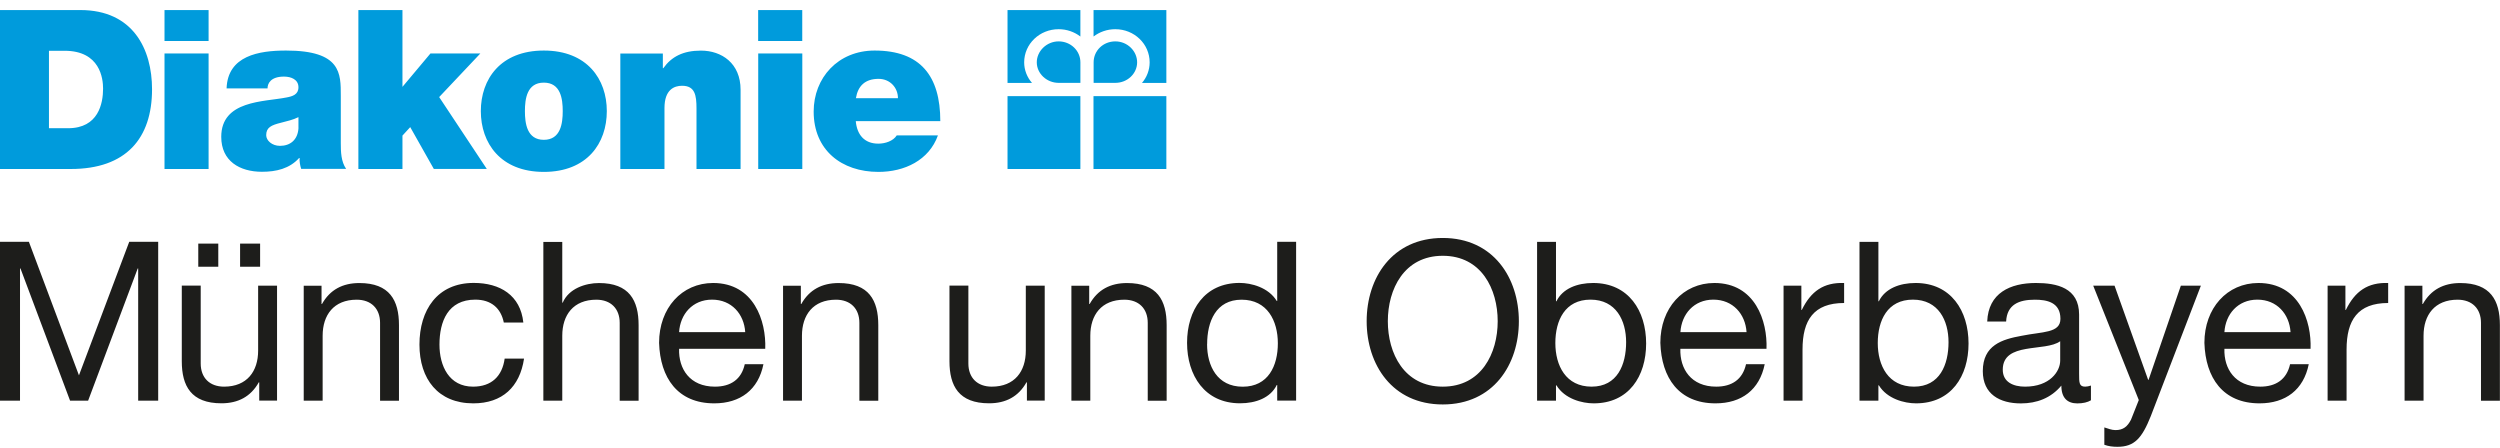 <svg width="229" height="41" viewBox="0 0 229 41" fill="none" xmlns="http://www.w3.org/2000/svg">
<g clip-path="url(#clip0_2223_2445)">
<path d="M96.972 7.59C95.872 7.59 94.969 6.734 94.969 5.709C94.969 4.683 95.872 3.791 96.972 3.791C98.072 3.791 98.965 4.641 98.965 5.709V7.59H96.972Z" fill="#009BDC"/>
<path d="M98.963 0.921H92.289V7.595H94.531C94.08 7.085 93.814 6.41 93.814 5.714C93.814 4.024 95.227 2.675 96.97 2.675C97.725 2.675 98.41 2.925 98.963 3.344V0.921Z" fill="#009BDC"/>
<path d="M102.163 7.59C103.279 7.59 104.161 6.734 104.161 5.709C104.161 4.683 103.279 3.791 102.163 3.791C101.047 3.791 100.176 4.641 100.176 5.709V7.59H102.163Z" fill="#009BDC"/>
<path d="M100.164 0.921H106.838V7.595H104.606C105.047 7.085 105.308 6.41 105.308 5.714C105.308 4.024 103.899 2.675 102.162 2.675C101.413 2.675 100.722 2.925 100.169 3.344V0.921H100.164Z" fill="#009BDC"/>
<path d="M92.289 15.48H98.963V8.806H92.289V15.48Z" fill="#009BDC"/>
<path d="M100.164 15.48H106.838V8.806H100.164V15.48Z" fill="#009BDC"/>
<path d="M78.4 8.998C78.586 7.856 79.256 7.223 80.478 7.223C81.519 7.223 82.253 8.02 82.253 8.998H78.4ZM86.132 11.097C86.132 6.958 84.314 4.63 80.117 4.63C76.753 4.63 74.532 7.138 74.532 10.22C74.532 13.748 77.083 15.746 80.467 15.746C82.853 15.746 85.096 14.683 85.914 12.404H82.141C81.817 12.914 81.1 13.158 80.451 13.158C79.166 13.158 78.496 12.324 78.39 11.097H86.137H86.132ZM69.453 15.48H73.491V4.896H69.453V15.48ZM73.486 0.921H69.447V3.753H73.486V0.921ZM56.828 15.48H60.866V9.896C60.866 8.201 61.764 7.856 62.476 7.856C63.656 7.856 63.799 8.711 63.799 9.933V15.48H67.837V8.222C67.837 5.794 66.105 4.636 64.208 4.636C62.577 4.636 61.514 5.188 60.76 6.246H60.717V4.901H56.822V15.486L56.828 15.48ZM55.584 10.178C55.584 7.26 53.788 4.63 49.814 4.63C45.839 4.63 44.044 7.26 44.044 10.178C44.044 13.095 45.839 15.746 49.814 15.746C53.788 15.746 55.584 13.116 55.584 10.178ZM51.546 10.178C51.546 11.299 51.36 12.808 49.814 12.808C48.268 12.808 48.082 11.299 48.082 10.178C48.082 9.056 48.268 7.569 49.814 7.569C51.36 7.569 51.546 9.056 51.546 10.178ZM32.827 15.48H36.865V12.42L37.577 11.644L39.739 15.475H44.591L40.228 8.892L44.001 4.896H39.431L36.865 7.956V0.921H32.827V15.48ZM27.343 11.708C27.285 12.829 26.567 13.36 25.648 13.36C24.915 13.36 24.384 12.871 24.384 12.383C24.384 11.671 24.851 11.463 25.749 11.24C26.302 11.097 26.849 10.975 27.338 10.73V11.708H27.343ZM31.217 8.769C31.217 6.729 31.259 4.63 26.201 4.63C23.714 4.63 20.861 5.098 20.755 8.095H24.506C24.506 7.648 24.793 7.016 26.015 7.016C26.668 7.016 27.338 7.282 27.338 7.994C27.338 8.668 26.785 8.828 26.238 8.929C24.198 9.338 20.266 9.173 20.266 12.537C20.266 14.758 21.961 15.735 23.996 15.735C25.303 15.735 26.525 15.448 27.402 14.471H27.444C27.423 14.779 27.487 15.162 27.588 15.47H31.706C31.238 14.795 31.217 13.902 31.217 13.105V8.764V8.769ZM15.069 15.48H19.107V4.896H15.069V15.48ZM19.107 0.921H15.069V3.753H19.107V0.921ZM0 15.48H6.482C11.562 15.48 13.927 12.664 13.927 8.18C13.927 4.508 12.194 0.921 7.359 0.921H0V15.48ZM4.485 4.651H5.914C9.176 4.651 9.442 7.202 9.442 8.116C9.442 9.481 9.012 11.745 6.238 11.745H4.485V4.651Z" fill="#009BDC"/>
<path d="M0 36.703H1.833V24.593H1.876L6.419 36.703H8.071L12.614 24.593H12.657V36.703H14.49V22.149H11.838L7.232 34.381L2.646 22.149H0V36.703ZM25.377 26.166H23.645V32.117C23.645 34.014 22.625 35.417 20.526 35.417C19.203 35.417 18.385 34.604 18.385 33.297V26.161H16.652V33.09C16.652 35.353 17.508 36.942 20.282 36.942C21.812 36.942 22.97 36.331 23.703 35.024H23.746V36.697H25.377V26.161V26.166ZM18.162 24.434H19.995V22.314H18.162V24.434ZM21.992 24.434H23.826V22.314H21.992V24.434ZM27.821 36.703H29.554V30.752C29.554 28.855 30.574 27.452 32.673 27.452C33.996 27.452 34.814 28.265 34.814 29.572V36.708H36.546V29.779C36.546 27.516 35.691 25.927 32.917 25.927C31.387 25.927 30.228 26.538 29.495 27.845H29.453V26.171H27.821V36.708V36.703ZM47.938 29.545C47.673 27.037 45.797 25.916 43.395 25.916C40.053 25.916 38.422 28.403 38.422 31.564C38.422 34.726 40.133 36.947 43.353 36.947C46.02 36.947 47.614 35.438 48.002 32.85H46.227C46.004 34.46 45.026 35.417 43.331 35.417C41.132 35.417 40.255 33.52 40.255 31.564C40.255 29.445 41.031 27.447 43.539 27.447C44.984 27.447 45.882 28.222 46.148 29.545H47.944H47.938ZM49.771 36.703H51.504V30.752C51.504 28.855 52.524 27.452 54.623 27.452C55.946 27.452 56.764 28.265 56.764 29.572V36.708H58.496V29.779C58.496 27.516 57.641 25.927 54.867 25.927C53.624 25.927 52.093 26.437 51.546 27.723H51.504V22.16H49.771V36.713V36.703ZM62.205 30.422C62.306 28.791 63.427 27.447 65.223 27.447C67.019 27.447 68.156 28.77 68.262 30.422H62.21H62.205ZM68.22 33.361C67.917 34.747 66.934 35.417 65.489 35.417C63.183 35.417 62.147 33.786 62.205 31.952H70.096C70.196 29.407 69.054 25.922 65.324 25.922C62.449 25.922 60.372 28.222 60.372 31.405C60.473 34.604 62.062 36.947 65.425 36.947C67.811 36.947 69.463 35.704 69.931 33.361H68.22ZM71.727 36.703H73.459V30.752C73.459 28.855 74.479 27.452 76.578 27.452C77.901 27.452 78.719 28.265 78.719 29.572V36.708H80.451V29.779C80.451 27.516 79.596 25.927 76.822 25.927C75.292 25.927 74.134 26.538 73.4 27.845H73.358V26.171H71.727V36.708V36.703ZM95.696 26.166H93.964V32.117C93.964 34.014 92.943 35.417 90.845 35.417C89.522 35.417 88.703 34.604 88.703 33.297V26.161H86.971V33.09C86.971 35.353 87.826 36.942 90.6 36.942C92.13 36.942 93.289 36.331 94.022 35.024H94.065V36.697H95.696V26.161V26.166ZM98.14 36.703H99.872V30.752C99.872 28.855 100.892 27.452 102.991 27.452C104.314 27.452 105.133 28.265 105.133 29.572V36.708H106.865V29.779C106.865 27.516 106.009 25.927 103.236 25.927C101.705 25.927 100.547 26.538 99.814 27.845H99.771V26.171H98.14V36.708V36.703ZM110.574 31.527C110.574 29.471 111.371 27.452 113.73 27.452C116.089 27.452 117.051 29.386 117.051 31.448C117.051 33.509 116.174 35.422 113.831 35.422C111.487 35.422 110.568 33.504 110.568 31.527H110.574ZM118.724 22.149H116.992V27.569H116.95C116.195 26.325 114.606 25.916 113.544 25.916C110.324 25.916 108.735 28.424 108.735 31.4C108.735 34.375 110.345 36.942 113.586 36.942C115.053 36.942 116.381 36.432 116.95 35.268H116.992V36.697H118.724V22.144V22.149ZM127.125 29.423C127.125 26.49 128.613 23.43 132.157 23.43C135.701 23.43 137.189 26.485 137.189 29.423C137.189 32.362 135.701 35.417 132.157 35.417C128.613 35.417 127.125 32.362 127.125 29.423ZM125.186 29.423C125.186 33.398 127.529 37.048 132.157 37.048C136.785 37.048 139.128 33.398 139.128 29.423C139.128 25.449 136.785 21.798 132.157 21.798C127.529 21.798 125.186 25.449 125.186 29.423ZM140.797 36.703H142.529V35.295H142.571C143.326 36.538 144.915 36.947 145.977 36.947C149.197 36.947 150.786 34.46 150.786 31.464C150.786 28.467 149.176 25.922 145.935 25.922C144.468 25.922 143.14 26.432 142.571 27.595H142.529V22.154H140.797V36.708V36.703ZM148.953 31.341C148.953 33.398 148.156 35.417 145.791 35.417C143.427 35.417 142.47 33.483 142.47 31.421C142.47 29.359 143.347 27.447 145.69 27.447C148.034 27.447 148.953 29.365 148.953 31.341ZM153.926 30.422C154.027 28.791 155.148 27.447 156.944 27.447C158.74 27.447 159.877 28.77 159.984 30.422H153.932H153.926ZM159.936 33.361C159.628 34.747 158.65 35.417 157.205 35.417C154.899 35.417 153.863 33.786 153.921 31.952H161.811C161.912 29.407 160.77 25.922 157.04 25.922C154.165 25.922 152.088 28.222 152.088 31.405C152.189 34.604 153.777 36.947 157.141 36.947C159.527 36.947 161.174 35.704 161.647 33.361H159.936ZM163.379 36.703H165.111V32.016C165.111 29.328 166.131 27.755 168.921 27.755V25.922C167.045 25.858 165.882 26.676 165.047 28.387H165.005V26.166H163.374V36.703H163.379ZM170.329 36.703H172.061V35.295H172.104C172.858 36.538 174.447 36.947 175.51 36.947C178.73 36.947 180.318 34.46 180.318 31.464C180.318 28.467 178.708 25.922 175.467 25.922C174.001 25.922 172.672 26.432 172.104 27.595H172.061V22.154H170.329V36.708V36.703ZM178.485 31.341C178.485 33.398 177.688 35.417 175.324 35.417C172.959 35.417 172.003 33.483 172.003 31.421C172.003 29.359 172.879 27.447 175.223 27.447C177.566 27.447 178.485 29.365 178.485 31.341ZM191.53 35.316C191.349 35.38 191.163 35.417 190.998 35.417C190.446 35.417 190.446 35.05 190.446 34.237V28.817C190.446 26.352 188.39 25.922 186.493 25.922C184.128 25.922 182.13 26.841 182.029 29.45H183.761C183.841 27.898 184.925 27.452 186.392 27.452C187.47 27.452 188.735 27.675 188.735 29.205C188.735 30.528 187.082 30.369 185.191 30.757C183.395 31.081 181.625 31.612 181.625 33.998C181.625 36.118 183.193 36.952 185.111 36.952C186.578 36.952 187.863 36.464 188.82 35.321C188.82 36.464 189.388 36.952 190.286 36.952C190.797 36.952 191.227 36.852 191.53 36.666V35.321V35.316ZM188.714 33.031C188.714 34.009 187.778 35.417 185.494 35.417C184.431 35.417 183.453 35.008 183.453 33.865C183.453 31.278 187.364 32.255 188.714 31.256V33.031ZM201.599 26.166H199.766L196.811 34.79H196.769L193.692 26.166H191.737L195.913 36.644L195.201 38.44C194.877 39.072 194.489 39.397 193.777 39.397C193.432 39.397 193.087 39.253 192.757 39.152V40.741C193.145 40.884 193.554 40.927 193.958 40.927C195.51 40.927 196.2 40.151 197.013 38.116L201.599 26.171V26.166ZM203.756 30.422C203.857 28.791 204.978 27.447 206.774 27.447C208.57 27.447 209.707 28.77 209.813 30.422H203.761H203.756ZM209.771 33.361C209.463 34.747 208.485 35.417 207.04 35.417C204.739 35.417 203.698 33.786 203.756 31.952H211.647C211.748 29.407 210.605 25.922 206.875 25.922C204.001 25.922 201.923 28.222 201.923 31.405C202.024 34.604 203.613 36.947 206.976 36.947C209.362 36.947 211.009 35.704 211.482 33.361H209.771ZM213.214 36.703H214.946V32.016C214.946 29.328 215.966 27.755 218.756 27.755V25.922C216.88 25.858 215.717 26.676 214.883 28.387H214.84V26.166H213.209V36.703H213.214ZM220.265 36.703H221.997V30.752C221.997 28.855 223.017 27.452 225.116 27.452C226.439 27.452 227.258 28.265 227.258 29.572V36.708H228.99V29.779C228.99 27.516 228.134 25.927 225.361 25.927C223.83 25.927 222.672 26.538 221.934 27.845H221.891V26.171H220.26V36.708L220.265 36.703Z" fill="#1D1D1B"/>
</g>
<defs>
<clipPath id="clip0_2223_2445">
<rect width="228.99" height="40" fill="white" transform="translate(0 0.921)"/>
</clipPath>
</defs>
</svg>

